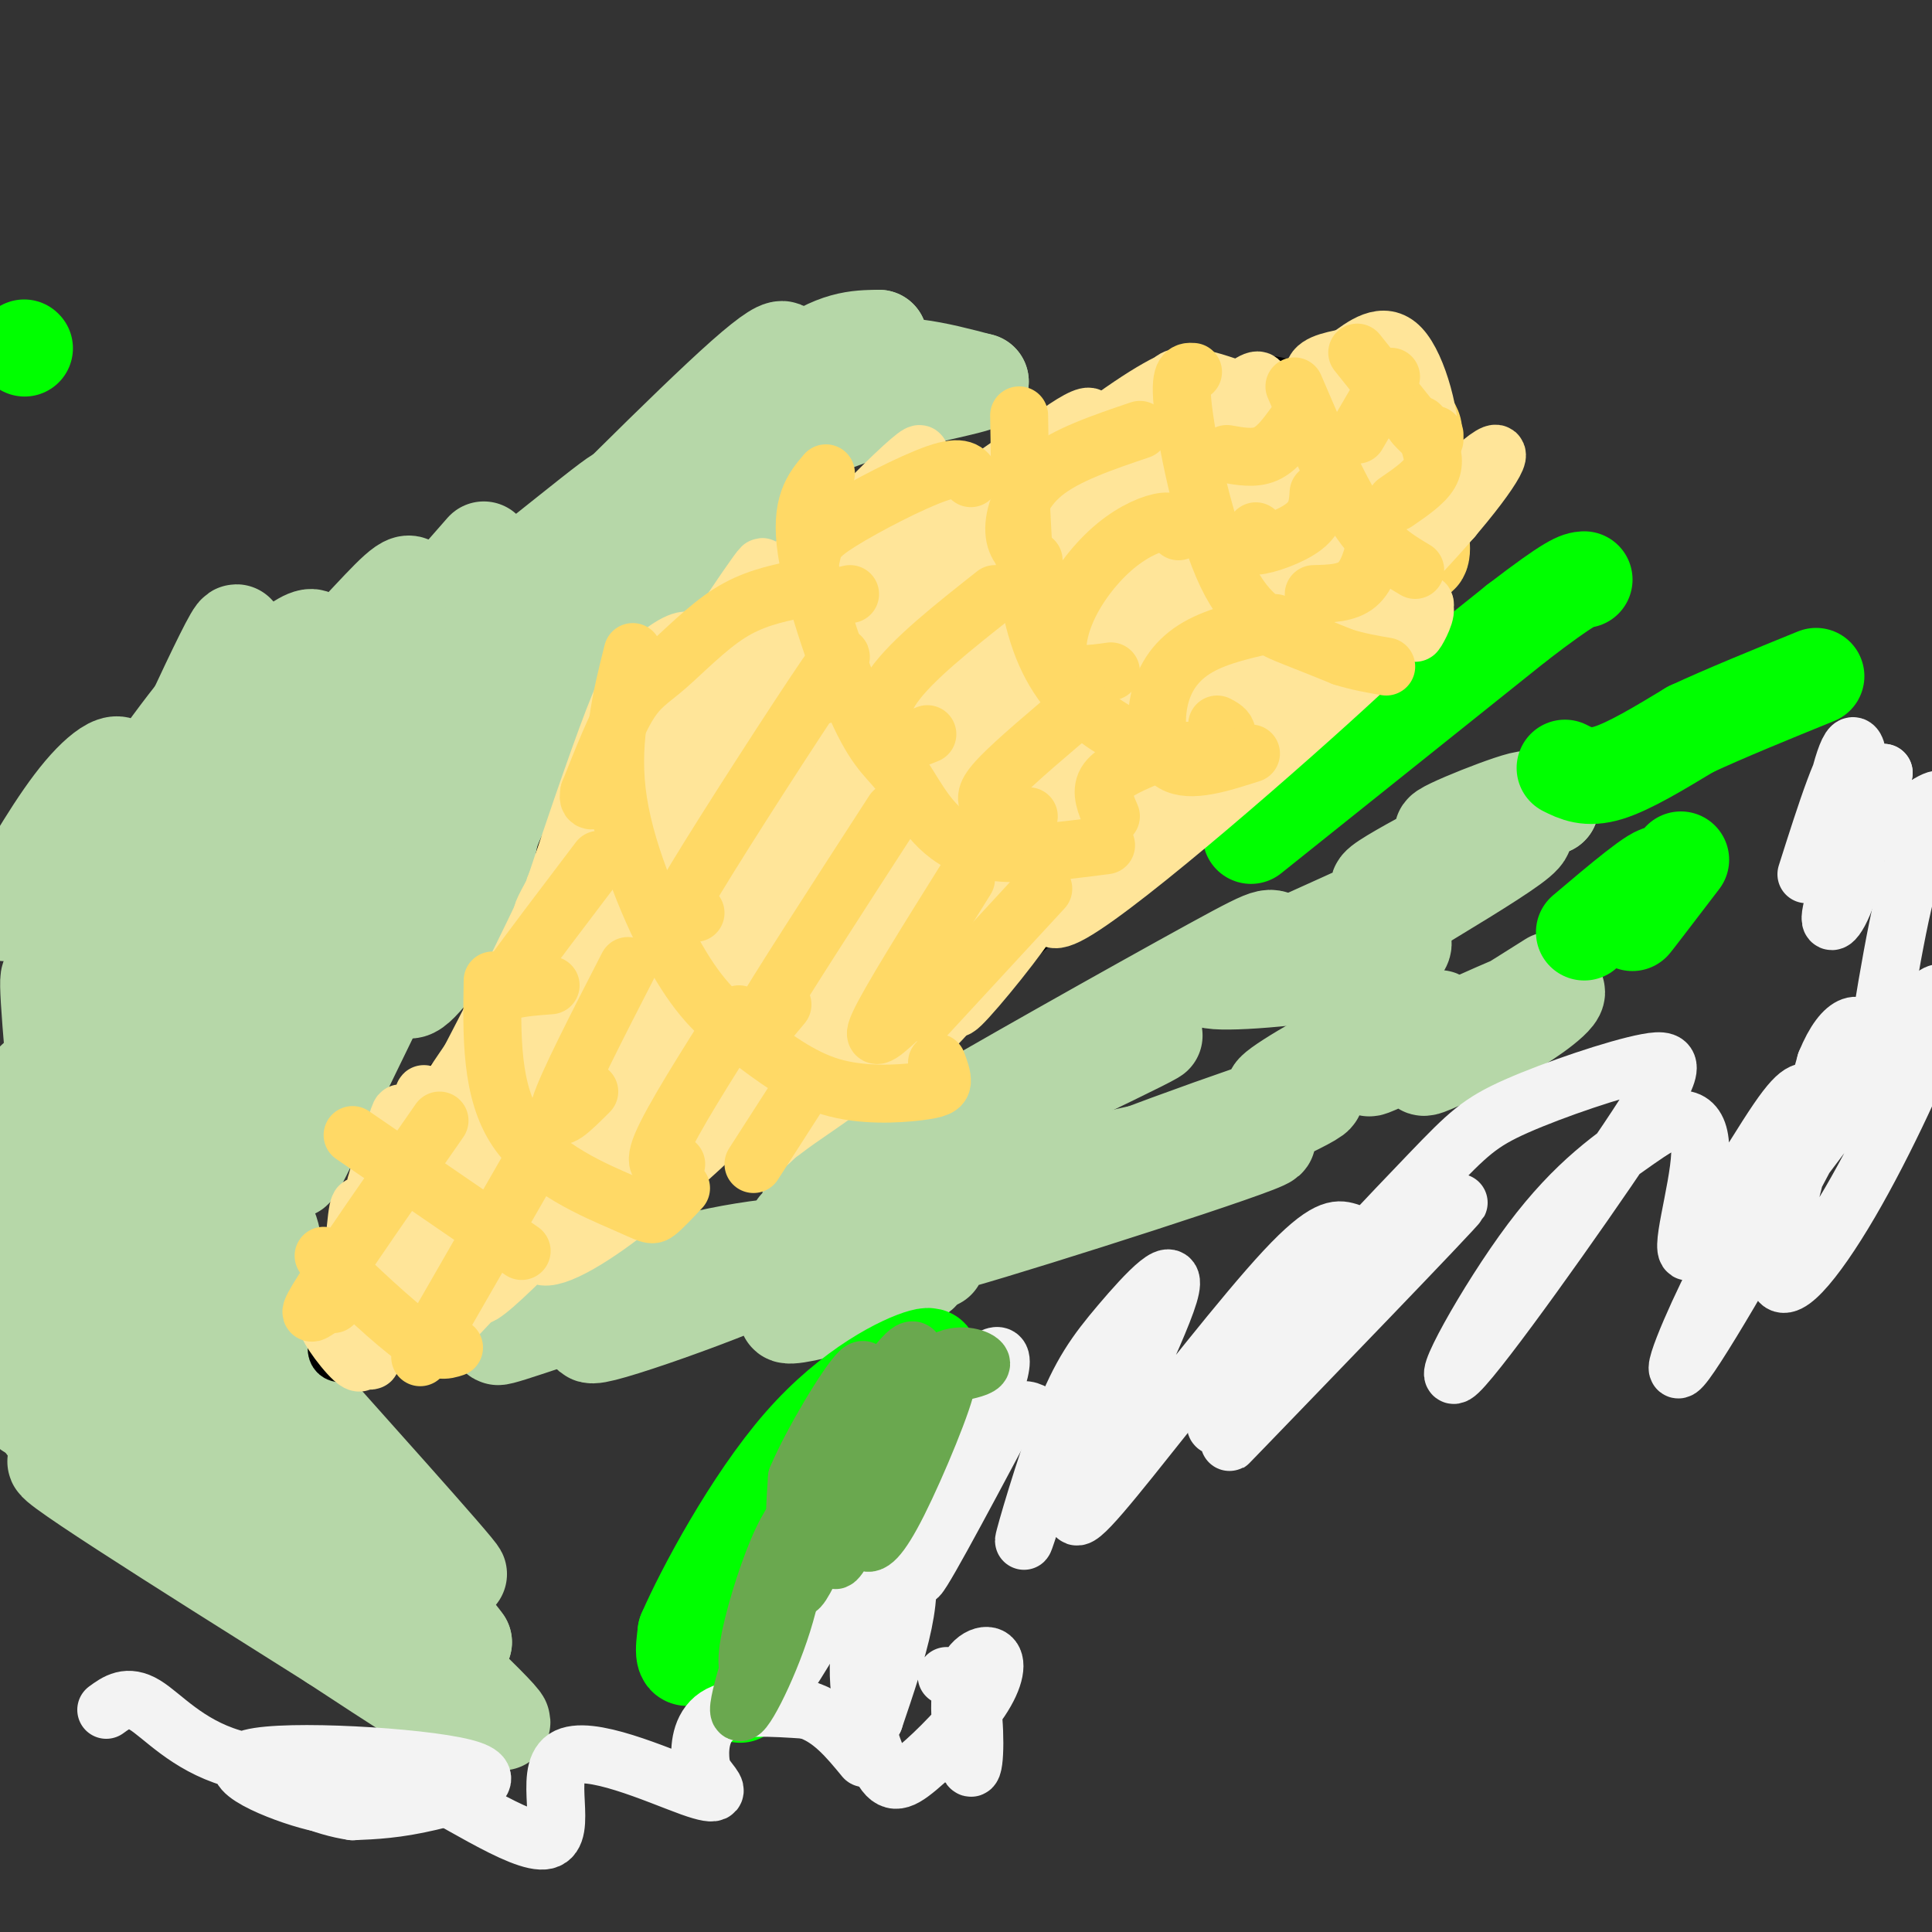 <svg viewBox='0 0 400 400' version='1.1' xmlns='http://www.w3.org/2000/svg' xmlns:xlink='http://www.w3.org/1999/xlink'><rect x="0" y="0" width="400" height="400" fill="#333333" stroke="none"/><g fill='none' stroke='#b6d7a8' stroke-width='20' stroke-linecap='round' stroke-linejoin='round'><path d='M1,189c5.496,-9.539 10.992,-19.078 16,-25c5.008,-5.922 9.528,-8.226 8,-2c-1.528,6.226 -9.104,20.984 -8,21c1.104,0.016 10.887,-14.710 14,-19c3.113,-4.290 -0.443,1.855 -4,8'/><path d='M27,172c-4.158,5.076 -12.552,13.765 -8,6c4.552,-7.765 22.050,-31.986 23,-32c0.950,-0.014 -14.649,24.179 -15,26c-0.351,1.821 14.545,-18.728 25,-30c10.455,-11.272 16.469,-13.265 11,-5c-5.469,8.265 -22.420,26.790 -23,28c-0.580,1.210 15.210,-14.895 31,-31'/><path d='M71,134c8.061,-8.444 12.715,-14.055 14,-13c1.285,1.055 -0.799,8.775 -7,18c-6.201,9.225 -16.521,19.955 -10,12c6.521,-7.955 29.882,-34.596 32,-37c2.118,-2.404 -17.007,19.430 -13,19c4.007,-0.430 31.145,-23.123 39,-29c7.855,-5.877 -3.572,5.061 -15,16'/><path d='M111,120c6.894,-6.839 31.629,-31.938 43,-42c11.371,-10.062 9.378,-5.089 4,2c-5.378,7.089 -14.140,16.293 -13,15c1.140,-1.293 12.183,-13.084 20,-19c7.817,-5.916 12.409,-5.958 17,-6'/><path d='M182,70c-1.619,3.250 -14.167,14.375 -17,16c-2.833,1.625 4.048,-6.250 12,-9c7.952,-2.750 16.976,-0.375 26,2'/><path d='M203,79c-2.431,1.454 -21.509,4.090 -36,11c-14.491,6.910 -24.394,18.095 -30,24c-5.606,5.905 -6.915,6.531 -2,2c4.915,-4.531 16.054,-14.220 18,-13c1.946,1.220 -5.301,13.349 -12,22c-6.699,8.651 -12.849,13.826 -19,19'/><path d='M122,144c3.308,-8.863 21.079,-40.522 17,-35c-4.079,5.522 -30.008,48.224 -38,63c-7.992,14.776 1.954,1.626 7,-8c5.046,-9.626 5.192,-15.729 6,-20c0.808,-4.271 2.278,-6.712 4,-6c1.722,0.712 3.694,4.576 -4,21c-7.694,16.424 -25.056,45.407 -29,46c-3.944,0.593 5.528,-27.203 15,-55'/><path d='M100,150c3.015,-8.880 3.054,-3.581 4,-2c0.946,1.581 2.800,-0.557 -4,14c-6.800,14.557 -22.255,45.808 -31,64c-8.745,18.192 -10.782,23.323 -5,4c5.782,-19.323 19.381,-63.101 25,-80c5.619,-16.899 3.256,-6.918 3,-3c-0.256,3.918 1.594,1.774 2,3c0.406,1.226 -0.634,5.824 -13,34c-12.366,28.176 -36.060,79.932 -36,71c0.060,-8.932 23.874,-78.552 30,-96c6.126,-17.448 -5.437,17.276 -17,52'/><path d='M58,211c-8.001,22.549 -19.502,52.923 -19,40c0.502,-12.923 13.008,-69.143 11,-68c-2.008,1.143 -18.531,59.651 -23,62c-4.469,2.349 3.118,-51.459 4,-52c0.882,-0.541 -4.939,52.185 -6,71c-1.061,18.815 2.637,3.719 1,-16c-1.637,-19.719 -8.611,-44.063 -11,-55c-2.389,-10.937 -0.195,-8.469 2,-6'/><path d='M17,187c2.179,6.840 6.627,26.940 8,45c1.373,18.060 -0.330,34.079 0,43c0.330,8.921 2.694,10.744 1,-4c-1.694,-14.744 -7.446,-46.054 -9,-60c-1.554,-13.946 1.090,-10.528 3,-11c1.910,-0.472 3.085,-4.836 3,14c-0.085,18.836 -1.432,60.870 -4,62c-2.568,1.130 -6.359,-38.646 -8,-58c-1.641,-19.354 -1.134,-18.288 1,-10c2.134,8.288 5.895,23.796 7,37c1.105,13.204 -0.448,24.102 -2,35'/><path d='M17,280c-0.898,-9.709 -2.145,-51.482 -1,-62c1.145,-10.518 4.680,10.220 4,33c-0.680,22.780 -5.574,47.603 -9,41c-3.426,-6.603 -5.384,-44.633 -5,-60c0.384,-15.367 3.111,-8.071 3,11c-0.111,19.071 -3.061,49.916 -3,49c0.061,-0.916 3.132,-33.593 5,-46c1.868,-12.407 2.534,-4.545 4,1c1.466,5.545 3.733,8.772 6,12'/><path d='M21,259c3.807,12.683 10.325,38.391 9,42c-1.325,3.609 -10.492,-14.882 -17,-25c-6.508,-10.118 -10.355,-11.864 -2,-4c8.355,7.864 28.913,25.336 36,33c7.087,7.664 0.704,5.518 -7,0c-7.704,-5.518 -16.728,-14.409 -20,-15c-3.272,-0.591 -0.792,7.117 7,12c7.792,4.883 20.896,6.942 34,9'/><path d='M61,311c8.281,2.811 11.985,5.338 7,6c-4.985,0.662 -18.657,-0.541 -31,-6c-12.343,-5.459 -23.357,-15.173 -27,-17c-3.643,-1.827 0.085,4.232 20,17c19.915,12.768 56.015,32.245 49,28c-7.015,-4.245 -57.147,-32.213 -66,-36c-8.853,-3.787 23.574,16.606 56,37'/><path d='M69,340c14.563,9.561 22.970,14.963 19,12c-3.970,-2.963 -20.318,-14.292 -35,-27c-14.682,-12.708 -27.697,-26.795 -24,-27c3.697,-0.205 24.106,13.473 43,29c18.894,15.527 36.273,32.904 31,29c-5.273,-3.904 -33.197,-29.088 -47,-43c-13.803,-13.912 -13.485,-16.553 -8,-14c5.485,2.553 16.139,10.301 25,18c8.861,7.699 15.931,15.350 23,23'/><path d='M96,340c-2.074,-3.092 -18.760,-22.324 -28,-35c-9.240,-12.676 -11.034,-18.798 -14,-24c-2.966,-5.202 -7.104,-9.483 4,3c11.104,12.483 37.451,41.732 37,42c-0.451,0.268 -27.698,-28.444 -33,-34c-5.302,-5.556 11.342,12.042 11,15c-0.342,2.958 -17.669,-8.726 -27,-16c-9.331,-7.274 -10.665,-10.137 -12,-13'/><path d='M34,278c-1.142,-4.877 2.004,-10.571 5,-16c2.996,-5.429 5.842,-10.593 9,-12c3.158,-1.407 6.627,0.942 8,5c1.373,4.058 0.649,9.826 -1,13c-1.649,3.174 -4.223,3.756 -6,4c-1.777,0.244 -2.757,0.151 -4,-2c-1.243,-2.151 -2.749,-6.362 -3,-14c-0.251,-7.638 0.752,-18.705 2,-26c1.248,-7.295 2.742,-10.818 4,-13c1.258,-2.182 2.281,-3.024 4,-2c1.719,1.024 4.134,3.913 2,13c-2.134,9.087 -8.815,24.372 -12,31c-3.185,6.628 -2.873,4.599 -1,-6c1.873,-10.599 5.306,-29.769 9,-41c3.694,-11.231 7.648,-14.524 10,-15c2.352,-0.476 3.100,1.864 3,5c-0.100,3.136 -1.050,7.068 -2,11'/><path d='M61,213c-2.767,9.318 -8.683,27.115 -12,35c-3.317,7.885 -4.034,5.860 -2,-7c2.034,-12.860 6.821,-36.553 13,-51c6.179,-14.447 13.751,-19.647 13,-13c-0.751,6.647 -9.826,25.142 -17,38c-7.174,12.858 -12.447,20.080 -16,27c-3.553,6.920 -5.386,13.536 -6,3c-0.614,-10.536 -0.010,-38.226 6,-64c6.010,-25.774 17.426,-49.631 11,-41c-6.426,8.631 -30.693,49.752 -38,62c-7.307,12.248 2.347,-4.376 12,-21'/><path d='M25,181c8.371,-17.587 23.299,-51.055 24,-50c0.701,1.055 -12.825,36.633 -18,54c-5.175,17.367 -2.001,16.522 0,18c2.001,1.478 2.828,5.279 12,-5c9.172,-10.279 26.689,-34.638 34,-44c7.311,-9.362 4.417,-3.728 3,2c-1.417,5.728 -1.359,11.551 -9,28c-7.641,16.449 -22.983,43.526 -27,42c-4.017,-1.526 3.291,-31.655 9,-50c5.709,-18.345 9.819,-24.907 13,-30c3.181,-5.093 5.433,-8.717 8,-12c2.567,-3.283 5.448,-6.224 4,0c-1.448,6.224 -7.224,21.612 -13,37'/><path d='M65,171c-8.755,18.397 -24.144,45.888 -29,52c-4.856,6.112 0.819,-9.155 14,-33c13.181,-23.845 33.866,-56.269 38,-61c4.134,-4.731 -8.284,18.231 -18,34c-9.716,15.769 -16.731,24.344 -20,27c-3.269,2.656 -2.793,-0.607 -2,-3c0.793,-2.393 1.901,-3.917 7,-12c5.099,-8.083 14.189,-22.725 24,-34c9.811,-11.275 20.344,-19.184 25,-21c4.656,-1.816 3.433,2.462 -8,19c-11.433,16.538 -33.078,45.337 -35,46c-1.922,0.663 15.879,-26.811 26,-41c10.121,-14.189 12.560,-15.095 15,-16'/><path d='M102,128c3.500,-3.833 4.750,-5.417 6,-7'/><path d='M165,254c21.735,-12.574 43.470,-25.148 51,-30c7.530,-4.852 0.853,-1.981 -15,6c-15.853,7.981 -40.884,21.072 -31,17c9.884,-4.072 54.681,-25.306 66,-31c11.319,-5.694 -10.841,4.153 -33,14'/><path d='M203,230c-11.315,5.064 -23.101,10.724 -12,4c11.101,-6.724 45.089,-25.832 60,-34c14.911,-8.168 10.744,-5.396 15,-5c4.256,0.396 16.935,-1.585 22,-1c5.065,0.585 2.518,3.734 -7,6c-9.518,2.266 -26.005,3.647 -30,3c-3.995,-0.647 4.503,-3.324 13,-6'/><path d='M264,197c10.444,-4.692 30.056,-13.423 32,-15c1.944,-1.577 -13.778,4.000 -10,1c3.778,-3.000 27.056,-14.577 30,-17c2.944,-2.423 -14.444,4.308 -17,6c-2.556,1.692 9.722,-1.654 22,-5'/><path d='M321,167c-1.911,0.646 -17.687,4.761 -21,6c-3.313,1.239 5.839,-0.397 11,-1c5.161,-0.603 6.332,-0.172 2,3c-4.332,3.172 -14.166,9.086 -24,15'/><path d='M194,261c0.042,-1.425 0.084,-2.850 4,-6c3.916,-3.150 11.707,-8.026 23,-12c11.293,-3.974 26.089,-7.044 15,-2c-11.089,5.044 -48.062,18.204 -42,17c6.062,-1.204 55.161,-16.773 66,-21c10.839,-4.227 -16.580,2.886 -44,10'/><path d='M216,247c6.493,-3.556 44.726,-17.445 54,-20c9.274,-2.555 -10.411,6.224 -23,12c-12.589,5.776 -18.083,8.551 -6,2c12.083,-6.551 41.744,-22.426 46,-25c4.256,-2.574 -16.893,8.153 -22,10c-5.107,1.847 5.826,-5.187 14,-9c8.174,-3.813 13.587,-4.407 19,-5'/><path d='M298,212c-2.281,2.233 -17.485,10.316 -14,9c3.485,-1.316 25.657,-12.031 34,-15c8.343,-2.969 2.855,1.809 -2,5c-4.855,3.191 -9.077,4.794 -14,7c-4.923,2.206 -10.546,5.014 -5,1c5.546,-4.014 22.260,-14.849 24,-16c1.740,-1.151 -11.493,7.382 -18,11c-6.507,3.618 -6.288,2.319 -6,1c0.288,-1.319 0.644,-2.660 1,-4'/><path d='M298,211c0.000,-0.500 -0.500,0.250 -1,1'/><path d='M178,256c-11.526,4.308 -23.053,8.616 -15,7c8.053,-1.616 35.684,-9.155 34,-7c-1.684,2.155 -32.684,14.003 -34,16c-1.316,1.997 27.053,-5.858 28,-9c0.947,-3.142 -25.526,-1.571 -52,0'/><path d='M139,263c1.012,-2.060 29.542,-7.208 28,-4c-1.542,3.208 -33.155,14.774 -42,17c-8.845,2.226 5.077,-4.887 19,-12'/><path d='M144,264c-5.933,1.022 -30.267,9.578 -38,12c-7.733,2.422 1.133,-1.289 10,-5'/></g>
<g fill='none' stroke='#00ff00' stroke-width='20' stroke-linecap='round' stroke-linejoin='round'><path d='M168,309c2.282,-5.846 4.563,-11.692 7,-14c2.437,-2.308 5.029,-1.077 -1,8c-6.029,9.077 -20.678,26.000 -19,21c1.678,-5.000 19.682,-31.923 21,-30c1.318,1.923 -14.052,32.692 -18,40c-3.948,7.308 3.526,-8.846 11,-25'/><path d='M169,309c-0.712,2.859 -7.991,22.507 -12,33c-4.009,10.493 -4.749,11.830 -3,3c1.749,-8.830 5.988,-27.827 5,-27c-0.988,0.827 -7.203,21.480 -8,25c-0.797,3.520 3.824,-10.091 3,-12c-0.824,-1.909 -7.093,7.883 -10,11c-2.907,3.117 -2.454,-0.442 -2,-4'/><path d='M142,338c3.595,-8.310 13.583,-27.083 24,-39c10.417,-11.917 21.262,-16.976 25,-18c3.738,-1.024 0.369,1.988 -3,5'/><path d='M188,286c0.467,-0.333 3.133,-3.667 4,-4c0.867,-0.333 -0.067,2.333 -1,5'/><path d='M324,159c2.333,1.167 4.667,2.333 9,1c4.333,-1.333 10.667,-5.167 17,-9'/><path d='M350,151c7.167,-3.333 16.583,-7.167 26,-11'/><path d='M328,193c7.644,-6.467 15.289,-12.933 16,-12c0.711,0.933 -5.511,9.267 -6,10c-0.489,0.733 4.756,-6.133 10,-13'/><path d='M259,173c0.000,0.000 55.000,-44.000 55,-44'/><path d='M314,129c11.500,-8.833 12.750,-8.917 14,-9'/><path d='M5,72c0.000,0.000 0.100,0.100 0.1,0.1'/></g>
<g fill='none' stroke='#ffd966' stroke-width='20' stroke-linecap='round' stroke-linejoin='round'><path d='M286,86c2.423,0.746 4.846,1.491 6,3c1.154,1.509 1.038,3.780 -1,3c-2.038,-0.780 -6.000,-4.611 -6,-6c0.000,-1.389 3.962,-0.335 6,1c2.038,1.335 2.154,2.953 1,3c-1.154,0.047 -3.577,-1.476 -6,-3'/><path d='M289,106c1.569,3.604 3.139,7.209 3,7c-0.139,-0.209 -1.986,-4.231 -2,-6c-0.014,-1.769 1.804,-1.284 3,1c1.196,2.284 1.770,6.367 1,7c-0.770,0.633 -2.885,-2.183 -5,-5'/><path d='M277,120c2.221,-2.192 4.442,-4.384 5,-3c0.558,1.384 -0.549,6.344 -3,6c-2.451,-0.344 -6.248,-5.993 -6,-9c0.248,-3.007 4.541,-3.373 7,-3c2.459,0.373 3.085,1.485 3,3c-0.085,1.515 -0.881,3.433 -2,4c-1.119,0.567 -2.559,-0.216 -4,-1'/></g>
<g fill='none' stroke='#000000' stroke-width='12' stroke-linecap='round' stroke-linejoin='round'><path d='M258,80c2.804,-0.440 5.607,-0.881 9,1c3.393,1.881 7.375,6.083 8,9c0.625,2.917 -2.107,4.548 -5,4c-2.893,-0.548 -5.946,-3.274 -9,-6'/><path d='M271,115c1.014,-1.973 2.029,-3.946 3,-5c0.971,-1.054 1.900,-1.190 5,1c3.100,2.190 8.373,6.705 7,10c-1.373,3.295 -9.392,5.370 -14,5c-4.608,-0.370 -5.804,-3.185 -7,-6'/><path d='M223,98c5.919,1.523 11.837,3.045 15,5c3.163,1.955 3.570,4.342 4,6c0.430,1.658 0.883,2.588 -2,4c-2.883,1.412 -9.103,3.306 -13,3c-3.897,-0.306 -5.472,-2.813 -7,-4c-1.528,-1.187 -3.008,-1.053 -3,-4c0.008,-2.947 1.504,-8.973 3,-15'/><path d='M244,146c-2.991,0.233 -5.982,0.466 -8,0c-2.018,-0.466 -3.063,-1.631 -4,-4c-0.937,-2.369 -1.765,-5.944 -1,-9c0.765,-3.056 3.125,-5.595 7,-5c3.875,0.595 9.265,4.324 11,8c1.735,3.676 -0.187,7.297 -3,10c-2.813,2.703 -6.518,4.486 -10,4c-3.482,-0.486 -6.741,-3.243 -10,-6'/><path d='M247,101c-1.747,-0.881 -3.493,-1.761 -4,-5c-0.507,-3.239 0.227,-8.836 3,-9c2.773,-0.164 7.586,5.106 11,9c3.414,3.894 5.430,6.413 3,9c-2.430,2.587 -9.304,5.242 -14,6c-4.696,0.758 -7.213,-0.382 -10,-3c-2.787,-2.618 -5.845,-6.713 -7,-10c-1.155,-3.287 -0.406,-5.767 2,-7c2.406,-1.233 6.471,-1.218 12,1c5.529,2.218 12.523,6.638 15,11c2.477,4.362 0.437,8.664 -3,13c-3.437,4.336 -8.272,8.706 -13,7c-4.728,-1.706 -9.351,-9.487 -11,-14c-1.649,-4.513 -0.325,-5.756 1,-7'/><path d='M232,102c0.947,-1.895 2.815,-3.132 6,-4c3.185,-0.868 7.686,-1.366 13,1c5.314,2.366 11.442,7.597 14,12c2.558,4.403 1.546,7.977 -1,12c-2.546,4.023 -6.627,8.493 -10,11c-3.373,2.507 -6.039,3.051 -10,-4c-3.961,-7.051 -9.216,-21.695 -10,-29c-0.784,-7.305 2.902,-7.269 6,-8c3.098,-0.731 5.606,-2.229 12,-2c6.394,0.229 16.674,2.186 21,7c4.326,4.814 2.700,12.486 0,19c-2.700,6.514 -6.472,11.870 -11,12c-4.528,0.130 -9.812,-4.965 -12,-12c-2.188,-7.035 -1.281,-16.009 0,-21c1.281,-4.991 2.938,-5.997 6,-5c3.062,0.997 7.531,3.999 12,7'/><path d='M268,98c2.977,2.906 4.420,6.670 5,12c0.580,5.330 0.295,12.226 0,16c-0.295,3.774 -0.602,4.425 -2,5c-1.398,0.575 -3.888,1.073 -6,1c-2.112,-0.073 -3.847,-0.716 -5,-7c-1.153,-6.284 -1.725,-18.211 -2,-24c-0.275,-5.789 -0.255,-5.442 4,-4c4.255,1.442 12.743,3.980 17,8c4.257,4.020 4.283,9.523 2,15c-2.283,5.477 -6.875,10.929 -11,13c-4.125,2.071 -7.782,0.760 -10,-4c-2.218,-4.760 -2.998,-12.969 -1,-18c1.998,-5.031 6.773,-6.884 10,-8c3.227,-1.116 4.906,-1.495 9,0c4.094,1.495 10.602,4.864 11,10c0.398,5.136 -5.315,12.039 -10,16c-4.685,3.961 -8.343,4.981 -12,6'/><path d='M267,135c-2.500,0.833 -2.750,-0.083 -3,-1'/><path d='M155,160c-1.541,0.534 -3.082,1.069 -2,-2c1.082,-3.069 4.786,-9.741 10,-14c5.214,-4.259 11.939,-6.105 15,-6c3.061,0.105 2.458,2.162 1,5c-1.458,2.838 -3.771,6.456 -7,11c-3.229,4.544 -7.375,10.012 -19,21c-11.625,10.988 -30.730,27.496 -37,31c-6.270,3.504 0.294,-5.997 4,-13c3.706,-7.003 4.556,-11.508 15,-23c10.444,-11.492 30.484,-29.970 37,-34c6.516,-4.030 -0.492,6.388 -2,9c-1.508,2.612 2.483,-2.582 -12,17c-14.483,19.582 -47.442,63.941 -54,70c-6.558,6.059 13.283,-26.180 24,-43c10.717,-16.820 12.308,-18.221 15,-20c2.692,-1.779 6.483,-3.937 8,-4c1.517,-0.063 0.758,1.968 0,4'/><path d='M151,169c-13.038,14.939 -45.633,50.287 -58,63c-12.367,12.713 -4.505,2.791 10,-14c14.505,-16.791 35.654,-40.452 29,-28c-6.654,12.452 -41.112,61.016 -47,66c-5.888,4.984 16.795,-33.612 27,-51c10.205,-17.388 7.931,-13.568 6,-8c-1.931,5.568 -3.520,12.884 -11,27c-7.480,14.116 -20.851,35.033 -24,39c-3.149,3.967 3.926,-9.017 11,-22'/><path d='M94,241c6.762,-12.048 18.168,-31.168 21,-35c2.832,-3.832 -2.908,7.623 -13,22c-10.092,14.377 -24.534,31.676 -28,32c-3.466,0.324 4.044,-16.326 12,-27c7.956,-10.674 16.356,-15.373 22,-19c5.644,-3.627 8.530,-6.182 0,6c-8.530,12.182 -28.476,39.101 -33,45c-4.524,5.899 6.375,-9.223 18,-21c11.625,-11.777 23.976,-20.209 29,-22c5.024,-1.791 2.721,3.060 -2,10c-4.721,6.940 -11.861,15.970 -19,25'/><path d='M101,257c-5.967,7.146 -11.385,12.512 -14,13c-2.615,0.488 -2.428,-3.903 4,-13c6.428,-9.097 19.097,-22.902 25,-28c5.903,-5.098 5.041,-1.490 -6,11c-11.041,12.490 -32.261,33.861 -33,33c-0.739,-0.861 19.003,-23.953 27,-32c7.997,-8.047 4.248,-1.048 0,6c-4.248,7.048 -8.994,14.147 -16,21c-7.006,6.853 -16.271,13.460 -18,12c-1.729,-1.460 4.077,-10.989 15,-21c10.923,-10.011 26.961,-20.506 43,-31'/><path d='M128,228c13.074,-8.322 24.258,-13.627 17,-6c-7.258,7.627 -32.957,28.186 -35,29c-2.043,0.814 19.569,-18.118 34,-29c14.431,-10.882 21.682,-13.714 12,-4c-9.682,9.714 -36.296,31.975 -46,39c-9.704,7.025 -2.497,-1.186 12,-13c14.497,-11.814 36.285,-27.233 41,-30c4.715,-2.767 -7.642,7.116 -20,17'/><path d='M143,231c-9.199,8.006 -22.195,19.521 -17,14c5.195,-5.521 28.583,-28.077 40,-39c11.417,-10.923 10.865,-10.211 14,-11c3.135,-0.789 9.959,-3.079 14,-4c4.041,-0.921 5.301,-0.475 -8,9c-13.301,9.475 -41.164,27.978 -53,35c-11.836,7.022 -7.647,2.564 9,-10c16.647,-12.564 45.751,-33.234 59,-42c13.249,-8.766 10.644,-5.629 -5,8c-15.644,13.629 -44.327,37.751 -53,44c-8.673,6.249 2.663,-5.376 14,-17'/><path d='M157,218c13.038,-12.309 38.632,-34.582 50,-43c11.368,-8.418 8.510,-2.980 -11,14c-19.510,16.980 -55.672,45.504 -66,52c-10.328,6.496 5.177,-9.035 15,-18c9.823,-8.965 13.964,-11.365 27,-20c13.036,-8.635 34.968,-23.505 43,-27c8.032,-3.495 2.163,4.387 -15,18c-17.163,13.613 -45.621,32.958 -56,39c-10.379,6.042 -2.679,-1.220 5,-8c7.679,-6.780 15.337,-13.080 27,-21c11.663,-7.920 27.332,-17.460 43,-27'/><path d='M219,177c-11.871,8.590 -63.047,43.564 -70,48c-6.953,4.436 30.319,-21.666 50,-34c19.681,-12.334 21.771,-10.901 21,-8c-0.771,2.901 -4.403,7.270 -15,15c-10.597,7.730 -28.160,18.819 -39,26c-10.840,7.181 -14.957,10.452 -11,6c3.957,-4.452 15.989,-16.626 27,-26c11.011,-9.374 21.003,-15.947 31,-21c9.997,-5.053 19.999,-8.587 20,-7c0.001,1.587 -10.000,8.293 -20,15'/><path d='M213,191c-16.248,10.510 -46.869,29.285 -49,29c-2.131,-0.285 24.228,-19.632 47,-33c22.772,-13.368 41.958,-20.759 29,-12c-12.958,8.759 -58.061,33.667 -72,39c-13.939,5.333 3.286,-8.910 20,-21c16.714,-12.090 32.918,-22.026 32,-23c-0.918,-0.974 -18.959,7.013 -37,15'/><path d='M183,185c0.102,-4.502 18.856,-23.258 34,-35c15.144,-11.742 26.679,-16.471 25,-14c-1.679,2.471 -16.572,12.143 -38,25c-21.428,12.857 -49.392,28.900 -47,22c2.392,-6.900 35.139,-36.741 49,-49c13.861,-12.259 8.836,-6.934 8,-5c-0.836,1.934 2.518,0.477 3,2c0.482,1.523 -1.909,6.025 -20,24c-18.091,17.975 -51.883,49.421 -60,55c-8.117,5.579 9.442,-14.711 27,-35'/><path d='M164,175c10.161,-12.318 22.064,-25.612 26,-28c3.936,-2.388 -0.095,6.132 -18,26c-17.905,19.868 -49.685,51.084 -55,53c-5.315,1.916 15.834,-25.469 30,-41c14.166,-15.531 21.349,-19.210 25,-21c3.651,-1.790 3.769,-1.693 3,0c-0.769,1.693 -2.426,4.982 -1,5c1.426,0.018 5.935,-3.236 -6,9c-11.935,12.236 -40.312,39.960 -40,40c0.312,0.040 29.315,-27.605 47,-41c17.685,-13.395 24.053,-12.542 25,-10c0.947,2.542 -3.526,6.771 -8,11'/><path d='M192,178c-14.813,12.311 -47.846,37.587 -54,39c-6.154,1.413 14.573,-21.039 30,-34c15.427,-12.961 25.556,-16.432 32,-19c6.444,-2.568 9.205,-4.232 -6,9c-15.205,13.232 -48.374,41.361 -44,35c4.374,-6.361 46.293,-47.213 42,-50c-4.293,-2.787 -54.798,32.489 -74,44c-19.202,11.511 -7.101,-0.745 5,-13'/><path d='M123,189c7.657,-11.676 24.299,-34.367 35,-47c10.701,-12.633 15.462,-15.208 18,-16c2.538,-0.792 2.852,0.200 -1,5c-3.852,4.800 -11.870,13.407 -22,23c-10.130,9.593 -22.371,20.170 -15,10c7.371,-10.170 34.354,-41.087 45,-52c10.646,-10.913 4.957,-1.822 -8,11c-12.957,12.822 -33.181,29.375 -34,28c-0.819,-1.375 17.766,-20.679 29,-31c11.234,-10.321 15.117,-11.661 19,-13'/><path d='M189,107c-6.913,4.910 -33.695,23.686 -45,31c-11.305,7.314 -7.131,3.168 5,-7c12.131,-10.168 32.220,-26.357 27,-20c-5.220,6.357 -35.750,35.261 -32,33c3.750,-2.261 41.779,-35.686 49,-41c7.221,-5.314 -16.365,17.482 -25,26c-8.635,8.518 -2.317,2.759 4,-3'/><path d='M172,126c6.877,-5.725 22.070,-18.536 35,-28c12.930,-9.464 23.597,-15.580 8,-2c-15.597,13.580 -57.459,46.857 -54,44c3.459,-2.857 52.239,-41.846 58,-43c5.761,-1.154 -31.497,35.527 -37,42c-5.503,6.473 20.748,-17.264 47,-41'/><path d='M229,98c3.768,-1.891 -10.313,13.881 -24,27c-13.687,13.119 -26.980,23.585 -24,20c2.980,-3.585 22.232,-21.220 35,-32c12.768,-10.780 19.051,-14.706 20,-13c0.949,1.706 -3.435,9.043 -12,19c-8.565,9.957 -21.312,22.535 -28,30c-6.688,7.465 -7.317,9.818 3,1c10.317,-8.818 31.579,-28.808 41,-37c9.421,-8.192 6.999,-4.588 8,-4c1.001,0.588 5.423,-1.842 2,3c-3.423,4.842 -14.692,16.955 -25,26c-10.308,9.045 -19.654,15.023 -29,21'/><path d='M196,159c5.289,-6.323 33.012,-32.631 44,-43c10.988,-10.369 5.240,-4.801 5,-3c-0.240,1.801 5.028,-0.166 -1,9c-6.028,9.166 -23.352,29.466 -27,36c-3.648,6.534 6.382,-0.699 16,-11c9.618,-10.301 18.826,-23.669 25,-30c6.174,-6.331 9.315,-5.625 10,-2c0.685,3.625 -1.085,10.168 -10,19c-8.915,8.832 -24.976,19.952 -27,20c-2.024,0.048 9.988,-10.976 22,-22'/><path d='M253,132c11.192,-9.648 28.172,-22.769 20,-14c-8.172,8.769 -41.496,39.427 -39,39c2.496,-0.427 40.813,-31.939 43,-34c2.187,-2.061 -31.757,25.330 -33,29c-1.243,3.670 30.216,-16.380 42,-23c11.784,-6.620 3.892,0.190 -4,7'/><path d='M282,136c-12.864,8.636 -43.026,26.727 -38,22c5.026,-4.727 45.238,-32.273 42,-29c-3.238,3.273 -49.925,37.364 -67,50c-17.075,12.636 -4.537,3.818 8,-5'/><path d='M227,174c12.245,-10.265 38.857,-33.428 31,-27c-7.857,6.428 -50.183,42.446 -51,40c-0.817,-2.446 39.874,-43.357 37,-43c-2.874,0.357 -49.312,41.981 -55,46c-5.688,4.019 29.375,-29.566 42,-41c12.625,-11.434 2.813,-0.717 -7,10'/><path d='M224,159c-14.872,13.142 -48.553,40.998 -48,36c0.553,-4.998 35.339,-42.852 33,-42c-2.339,0.852 -41.804,40.408 -52,49c-10.196,8.592 8.875,-13.779 21,-27c12.125,-13.221 17.303,-17.290 7,-6c-10.303,11.290 -36.087,37.940 -46,47c-9.913,9.060 -3.957,0.530 2,-8'/><path d='M141,208c4.689,-14.471 15.411,-46.648 10,-50c-5.411,-3.352 -26.955,22.121 -29,19c-2.045,-3.121 15.411,-34.837 15,-35c-0.411,-0.163 -18.688,31.225 -20,35c-1.312,3.775 14.339,-20.064 20,-27c5.661,-6.936 1.330,3.032 -3,13'/><path d='M134,163c-4.693,11.117 -14.927,32.409 -12,30c2.927,-2.409 19.015,-28.518 25,-35c5.985,-6.482 1.869,6.665 -6,23c-7.869,16.335 -19.489,35.858 -22,39c-2.511,3.142 4.087,-10.097 9,-17c4.913,-6.903 8.142,-7.469 10,-7c1.858,0.469 2.346,1.972 -1,8c-3.346,6.028 -10.528,16.579 -16,23c-5.472,6.421 -9.236,8.710 -13,11'/><path d='M108,238c-0.156,-2.156 5.956,-13.044 10,-18c4.044,-4.956 6.022,-3.978 8,-3'/></g>
<g fill='none' stroke='#ffe599' stroke-width='12' stroke-linecap='round' stroke-linejoin='round'><path d='M252,101c0.000,0.000 0.100,0.100 0.1,0.1'/><path d='M260,120c0.000,0.000 0.100,0.100 0.1,0.1'/><path d='M231,144c0.000,0.000 3.000,-2.000 3,-2'/><path d='M223,115c0.000,0.000 2.000,1.000 2,1'/><path d='M248,138c0.000,0.000 1.000,-1.000 1,-1'/><path d='M282,123c2.246,0.225 4.492,0.450 5,2c0.508,1.550 -0.721,4.424 -2,4c-1.279,-0.424 -2.608,-4.147 -2,-6c0.608,-1.853 3.153,-1.837 4,0c0.847,1.837 -0.003,5.495 -2,6c-1.997,0.505 -5.142,-2.141 -6,-4c-0.858,-1.859 0.571,-2.929 2,-4'/><path d='M271,105c1.519,-1.671 3.039,-3.343 4,-4c0.961,-0.657 1.364,-0.301 3,2c1.636,2.301 4.503,6.545 5,10c0.497,3.455 -1.378,6.121 -4,6c-2.622,-0.121 -5.990,-3.027 -8,-6c-2.010,-2.973 -2.660,-6.012 -2,-8c0.660,-1.988 2.630,-2.925 5,-3c2.370,-0.075 5.141,0.712 7,4c1.859,3.288 2.805,9.077 2,12c-0.805,2.923 -3.360,2.979 -6,3c-2.640,0.021 -5.365,0.006 -8,-4c-2.635,-4.006 -5.182,-12.002 -5,-16c0.182,-3.998 3.091,-3.999 6,-4'/><path d='M270,97c2.931,1.317 7.258,6.608 9,10c1.742,3.392 0.900,4.884 -2,6c-2.900,1.116 -7.858,1.855 -11,-1c-3.142,-2.855 -4.467,-9.306 -5,-14c-0.533,-4.694 -0.275,-7.631 3,-6c3.275,1.631 9.566,7.832 11,12c1.434,4.168 -1.990,6.305 -6,7c-4.010,0.695 -8.607,-0.052 -11,-4c-2.393,-3.948 -2.583,-11.097 -1,-15c1.583,-3.903 4.940,-4.562 9,-3c4.060,1.562 8.824,5.344 11,9c2.176,3.656 1.765,7.188 0,10c-1.765,2.812 -4.882,4.906 -8,7'/><path d='M269,115c-4.939,1.133 -13.285,0.465 -18,-4c-4.715,-4.465 -5.798,-12.728 -6,-17c-0.202,-4.272 0.477,-4.551 2,-6c1.523,-1.449 3.888,-4.066 8,-4c4.112,0.066 9.970,2.815 14,6c4.030,3.185 6.233,6.807 4,11c-2.233,4.193 -8.904,8.958 -14,10c-5.096,1.042 -8.619,-1.640 -11,-6c-2.381,-4.360 -3.619,-10.399 -5,-16c-1.381,-5.601 -2.905,-10.766 2,-11c4.905,-0.234 16.240,4.462 22,8c5.760,3.538 5.946,5.917 5,10c-0.946,4.083 -3.024,9.868 -7,13c-3.976,3.132 -9.850,3.609 -13,1c-3.150,-2.609 -3.575,-8.305 -4,-14'/><path d='M248,96c1.415,-4.307 6.951,-8.076 11,-10c4.049,-1.924 6.611,-2.003 10,0c3.389,2.003 7.605,6.088 8,12c0.395,5.912 -3.029,13.650 -6,18c-2.971,4.350 -5.487,5.312 -9,5c-3.513,-0.312 -8.021,-1.896 -11,-6c-2.979,-4.104 -4.427,-10.727 -5,-16c-0.573,-5.273 -0.271,-9.196 2,-11c2.271,-1.804 6.512,-1.490 11,2c4.488,3.490 9.225,10.156 10,15c0.775,4.844 -2.411,7.865 -5,10c-2.589,2.135 -4.582,3.382 -7,0c-2.418,-3.382 -5.262,-11.395 -6,-17c-0.738,-5.605 0.631,-8.803 2,-12'/><path d='M215,129c0.255,-4.359 0.510,-8.717 5,-14c4.490,-5.283 13.216,-11.490 16,-12c2.784,-0.510 -0.372,4.677 -6,12c-5.628,7.323 -13.726,16.782 -23,26c-9.274,9.218 -19.723,18.195 -23,19c-3.277,0.805 0.617,-6.561 8,-16c7.383,-9.439 18.255,-20.949 33,-33c14.745,-12.051 33.363,-24.643 25,-16c-8.363,8.643 -43.708,38.521 -63,53c-19.292,14.479 -22.530,13.559 -24,12c-1.470,-1.559 -1.173,-3.758 5,-12c6.173,-8.242 18.222,-22.529 31,-35c12.778,-12.471 26.286,-23.127 35,-29c8.714,-5.873 12.632,-6.964 14,-6c1.368,0.964 0.184,3.982 -1,7'/><path d='M247,85c-11.082,10.755 -38.286,34.144 -55,47c-16.714,12.856 -22.939,15.180 -26,15c-3.061,-0.180 -2.957,-2.862 6,-13c8.957,-10.138 26.766,-27.731 39,-38c12.234,-10.269 18.893,-13.213 12,-5c-6.893,8.213 -27.339,27.584 -42,40c-14.661,12.416 -23.537,17.876 -26,17c-2.463,-0.876 1.486,-8.088 13,-19c11.514,-10.912 30.591,-25.523 40,-32c9.409,-6.477 9.149,-4.821 -7,10c-16.149,14.821 -48.185,42.806 -57,49c-8.815,6.194 5.593,-9.403 20,-25'/><path d='M164,131c13.857,-13.588 38.500,-35.058 32,-28c-6.500,7.058 -44.142,42.643 -53,48c-8.858,5.357 11.068,-19.515 27,-37c15.932,-17.485 27.868,-27.584 15,-13c-12.868,14.584 -50.541,53.849 -53,55c-2.459,1.151 30.298,-35.814 40,-45c9.702,-9.186 -3.649,9.407 -17,28'/><path d='M155,139c-11.983,16.278 -33.440,42.972 -27,32c6.440,-10.972 40.777,-59.611 38,-56c-2.777,3.611 -42.667,59.470 -50,68c-7.333,8.530 17.890,-30.270 31,-50c13.110,-19.730 14.107,-20.389 4,-4c-10.107,16.389 -31.316,49.825 -37,58c-5.684,8.175 4.158,-8.913 14,-26'/><path d='M128,161c4.662,-7.334 9.316,-12.670 10,-16c0.684,-3.330 -2.602,-4.654 -12,17c-9.398,21.654 -24.907,66.288 -24,62c0.907,-4.288 18.229,-57.497 25,-75c6.771,-17.503 2.990,0.700 -9,28c-11.990,27.300 -32.190,63.696 -30,60c2.190,-3.696 26.768,-47.485 34,-60c7.232,-12.515 -2.884,6.242 -13,25'/><path d='M109,202c-8.954,14.350 -24.840,37.726 -22,33c2.840,-4.726 24.408,-37.554 25,-33c0.592,4.554 -19.790,46.489 -23,50c-3.210,3.511 10.751,-31.401 11,-33c0.249,-1.599 -13.215,30.115 -18,39c-4.785,8.885 -0.893,-5.057 3,-19'/><path d='M85,239c1.579,-7.829 4.027,-17.901 2,-9c-2.027,8.901 -8.529,36.775 -7,33c1.529,-3.775 11.090,-39.197 11,-36c-0.090,3.197 -9.832,45.015 -12,48c-2.168,2.985 3.238,-32.861 4,-42c0.762,-9.139 -3.119,8.431 -7,26'/><path d='M76,259c-2.281,8.964 -4.483,18.372 -4,15c0.483,-3.372 3.650,-19.526 6,-25c2.350,-5.474 3.881,-0.270 3,6c-0.881,6.270 -4.175,13.605 -2,8c2.175,-5.605 9.820,-24.152 15,-32c5.180,-7.848 7.895,-4.998 10,-3c2.105,1.998 3.602,3.142 2,7c-1.602,3.858 -6.301,10.429 -11,17'/><path d='M95,252c0.021,-1.847 5.573,-14.965 11,-24c5.427,-9.035 10.730,-13.987 13,-14c2.270,-0.013 1.506,4.914 -7,19c-8.506,14.086 -24.756,37.332 -22,31c2.756,-6.332 24.517,-42.241 33,-56c8.483,-13.759 3.687,-5.369 3,-2c-0.687,3.369 2.733,1.718 -4,13c-6.733,11.282 -23.620,35.499 -24,35c-0.380,-0.499 15.749,-25.714 27,-40c11.251,-14.286 17.626,-17.643 24,-21'/><path d='M149,193c6.467,-2.492 10.635,1.778 2,16c-8.635,14.222 -30.073,38.395 -37,42c-6.927,3.605 0.656,-13.358 13,-29c12.344,-15.642 29.450,-29.961 39,-37c9.550,-7.039 11.544,-6.796 10,-2c-1.544,4.796 -6.627,14.147 -20,30c-13.373,15.853 -35.038,38.208 -40,41c-4.962,2.792 6.777,-13.980 14,-23c7.223,-9.020 9.930,-10.290 13,-13c3.070,-2.710 6.503,-6.860 12,-11c5.497,-4.140 13.057,-8.268 14,-5c0.943,3.268 -4.731,13.934 -12,23c-7.269,9.066 -16.135,16.533 -25,24'/><path d='M132,249c-8.488,6.919 -17.208,12.217 -20,11c-2.792,-1.217 0.345,-8.947 8,-19c7.655,-10.053 19.829,-22.427 24,-25c4.171,-2.573 0.338,4.655 -12,19c-12.338,14.345 -33.182,35.808 -33,33c0.182,-2.808 21.388,-29.888 27,-36c5.612,-6.112 -4.372,8.743 -16,23c-11.628,14.257 -24.900,27.915 -23,23c1.900,-4.915 18.971,-28.404 23,-35c4.029,-6.596 -4.986,3.702 -14,14'/><path d='M96,257c-7.364,7.925 -18.773,20.736 -17,16c1.773,-4.736 16.727,-27.020 18,-28c1.273,-0.980 -11.134,19.342 -14,20c-2.866,0.658 3.809,-18.349 7,-26c3.191,-7.651 2.898,-3.944 3,0c0.102,3.944 0.601,8.127 -2,14c-2.601,5.873 -8.300,13.437 -14,21'/><path d='M77,274c-2.445,-1.014 -1.558,-14.048 1,-24c2.558,-9.952 6.787,-16.821 10,-20c3.213,-3.179 5.411,-2.667 7,-1c1.589,1.667 2.571,4.491 2,8c-0.571,3.509 -2.693,7.704 3,-1c5.693,-8.704 19.203,-30.308 30,-44c10.797,-13.692 18.883,-19.474 24,-23c5.117,-3.526 7.265,-4.796 7,-2c-0.265,2.796 -2.942,9.658 -12,20c-9.058,10.342 -24.496,24.163 -29,25c-4.504,0.837 1.927,-11.312 5,-17c3.073,-5.688 2.789,-4.916 10,-14c7.211,-9.084 21.917,-28.024 30,-37c8.083,-8.976 9.541,-7.988 11,-7'/><path d='M176,137c2.809,1.185 4.332,7.647 4,12c-0.332,4.353 -2.519,6.598 -9,15c-6.481,8.402 -17.256,22.961 -28,38c-10.744,15.039 -21.456,30.559 -16,15c5.456,-15.559 27.080,-62.197 36,-81c8.920,-18.803 5.137,-9.770 5,-6c-0.137,3.770 3.372,2.277 -7,17c-10.372,14.723 -34.625,45.661 -33,45c1.625,-0.661 29.129,-32.923 46,-51c16.871,-18.077 23.110,-21.969 26,-23c2.890,-1.031 2.432,0.799 3,2c0.568,1.201 2.162,1.772 -2,10c-4.162,8.228 -14.081,24.114 -24,40'/><path d='M177,170c-11.692,17.407 -28.921,40.925 -27,36c1.921,-4.925 22.994,-38.294 38,-61c15.006,-22.706 23.945,-34.751 29,-41c5.055,-6.249 6.225,-6.703 6,-3c-0.225,3.703 -1.844,11.565 -18,35c-16.156,23.435 -46.848,62.445 -47,58c-0.152,-4.445 30.238,-52.346 49,-78c18.762,-25.654 25.898,-29.061 30,-28c4.102,1.061 5.172,6.589 -7,24c-12.172,17.411 -37.586,46.706 -63,76'/><path d='M167,188c-10.330,10.363 -4.653,-1.730 15,-26c19.653,-24.270 53.284,-60.717 68,-75c14.716,-14.283 10.519,-6.402 10,-3c-0.519,3.402 2.640,2.326 3,4c0.360,1.674 -2.081,6.097 -3,10c-0.919,3.903 -0.317,7.287 -18,25c-17.683,17.713 -53.650,49.754 -63,56c-9.350,6.246 7.916,-13.305 24,-32c16.084,-18.695 30.987,-36.534 45,-48c14.013,-11.466 27.137,-16.558 34,-19c6.863,-2.442 7.466,-2.235 5,3c-2.466,5.235 -8.001,15.496 -8,18c0.001,2.504 5.539,-2.749 -16,16c-21.539,18.749 -70.154,61.500 -89,78c-18.846,16.500 -7.923,6.750 3,-3'/><path d='M177,192c8.669,-10.130 28.840,-33.956 43,-49c14.160,-15.044 22.308,-21.307 28,-25c5.692,-3.693 8.930,-4.816 11,-4c2.070,0.816 2.974,3.569 3,7c0.026,3.431 -0.825,7.538 -18,25c-17.175,17.462 -50.674,48.280 -63,58c-12.326,9.720 -3.480,-1.658 7,-14c10.480,-12.342 22.592,-25.648 34,-36c11.408,-10.352 22.110,-17.750 30,-22c7.890,-4.250 12.968,-5.351 14,-4c1.032,1.351 -1.983,5.155 1,4c2.983,-1.155 11.965,-7.268 -8,11c-19.965,18.268 -68.875,60.918 -87,75c-18.125,14.082 -5.464,-0.405 6,-14c11.464,-13.595 21.732,-26.297 32,-39'/><path d='M210,165c13.211,-11.050 30.237,-19.175 36,-20c5.763,-0.825 0.261,5.648 -19,23c-19.261,17.352 -52.282,45.581 -64,54c-11.718,8.419 -2.135,-2.972 3,-9c5.135,-6.028 5.821,-6.692 12,-13c6.179,-6.308 17.851,-18.258 30,-29c12.149,-10.742 24.774,-20.275 22,-15c-2.774,5.275 -20.946,25.357 -29,34c-8.054,8.643 -5.990,5.846 -8,6c-2.010,0.154 -8.096,3.258 5,-11c13.096,-14.258 45.372,-45.877 58,-57c12.628,-11.123 5.608,-1.749 1,4c-4.608,5.749 -6.804,7.875 -9,10'/><path d='M248,142c-11.371,13.107 -35.297,40.873 -29,35c6.297,-5.873 42.819,-45.386 59,-61c16.181,-15.614 12.021,-7.327 -6,12c-18.021,19.327 -49.902,49.696 -57,55c-7.098,5.304 10.589,-14.457 31,-35c20.411,-20.543 43.546,-41.870 45,-41c1.454,0.870 -18.773,23.935 -39,47'/><path d='M252,154c2.576,-2.408 28.514,-31.928 43,-47c14.486,-15.072 17.518,-15.697 13,-9c-4.518,6.697 -16.587,20.715 -34,36c-17.413,15.285 -40.169,31.836 -39,30c1.169,-1.836 26.262,-22.059 38,-30c11.738,-7.941 10.122,-3.599 -1,8c-11.122,11.599 -31.749,30.457 -38,35c-6.251,4.543 1.875,-5.228 10,-15'/><path d='M244,162c5.829,-7.269 15.402,-17.942 22,-24c6.598,-6.058 10.220,-7.501 14,-9c3.780,-1.499 7.717,-3.053 -3,8c-10.717,11.053 -36.086,34.711 -41,38c-4.914,3.289 10.629,-13.793 22,-24c11.371,-10.207 18.569,-13.539 25,-17c6.431,-3.461 12.095,-7.051 -2,6c-14.095,13.051 -47.949,42.745 -59,49c-11.051,6.255 0.700,-10.927 10,-25c9.300,-14.073 16.150,-25.036 23,-36'/><path d='M255,128c6.445,-7.318 11.059,-7.613 14,-9c2.941,-1.387 4.211,-3.867 6,-9c1.789,-5.133 4.097,-12.921 3,-19c-1.097,-6.079 -5.599,-10.451 -6,-13c-0.401,-2.549 3.300,-3.274 7,-4'/><path d='M279,74c3.112,-2.238 7.391,-5.834 11,-2c3.609,3.834 6.547,15.096 6,21c-0.547,5.904 -4.577,6.449 -8,5c-3.423,-1.449 -6.237,-4.894 -7,-8c-0.763,-3.106 0.525,-5.875 2,-8c1.475,-2.125 3.136,-3.607 6,0c2.864,3.607 6.932,12.304 11,21'/><path d='M300,103c1.117,4.388 -1.592,4.860 -6,6c-4.408,1.140 -10.517,2.950 -13,-4c-2.483,-6.950 -1.341,-22.659 3,-23c4.341,-0.341 11.881,14.687 15,21c3.119,6.313 1.816,3.911 -1,4c-2.816,0.089 -7.144,2.670 -11,3c-3.856,0.330 -7.240,-1.592 -8,-7c-0.760,-5.408 1.103,-14.302 5,-15c3.897,-0.698 9.828,6.801 12,12c2.172,5.199 0.586,8.100 -1,11'/><path d='M295,111c-5.461,5.346 -18.613,13.210 -24,14c-5.387,0.790 -3.011,-5.495 0,-10c3.011,-4.505 6.655,-7.231 10,-9c3.345,-1.769 6.391,-2.581 9,-1c2.609,1.581 4.780,5.556 2,10c-2.780,4.444 -10.511,9.359 -15,12c-4.489,2.641 -5.737,3.008 -6,0c-0.263,-3.008 0.460,-9.392 2,-13c1.540,-3.608 3.897,-4.441 6,-5c2.103,-0.559 3.951,-0.843 6,1c2.049,1.843 4.300,5.812 4,9c-0.300,3.188 -3.150,5.594 -6,8'/><path d='M283,127c-1.333,0.667 -1.667,-1.667 -2,-4'/><path d='M289,129c2.857,-2.524 5.714,-5.048 6,-4c0.286,1.048 -2.000,5.667 -2,6c0.000,0.333 2.286,-3.619 2,-5c-0.286,-1.381 -3.143,-0.190 -6,1'/><path d='M239,130c-3.064,1.781 -6.127,3.562 -4,0c2.127,-3.562 9.445,-12.466 9,-12c-0.445,0.466 -8.651,10.302 -15,15c-6.349,4.698 -10.840,4.257 -13,3c-2.160,-1.257 -1.990,-3.332 5,-11c6.990,-7.668 20.798,-20.930 18,-16c-2.798,4.930 -22.204,28.054 -34,41c-11.796,12.946 -15.984,15.716 -19,17c-3.016,1.284 -4.862,1.081 -7,-3c-2.138,-4.081 -4.569,-12.041 -7,-20'/><path d='M172,144c-0.754,-6.389 0.860,-12.362 -2,-5c-2.860,7.362 -10.193,28.059 -13,30c-2.807,1.941 -1.088,-14.874 -2,-20c-0.912,-5.126 -4.456,1.437 -8,8'/><path d='M131,143c4.903,-3.920 9.805,-7.841 9,-7c-0.805,0.841 -7.319,6.442 -9,7c-1.681,0.558 1.470,-3.927 5,-7c3.530,-3.073 7.437,-4.735 7,-2c-0.437,2.735 -5.219,9.868 -10,17'/><path d='M76,253c1.401,-6.012 2.802,-12.024 2,-8c-0.802,4.024 -3.806,18.084 -5,23c-1.194,4.916 -0.578,0.689 0,-6c0.578,-6.689 1.117,-15.839 2,-11c0.883,4.839 2.109,23.668 2,29c-0.109,5.332 -1.555,-2.834 -3,-11'/><path d='M74,269c-0.819,-4.078 -1.366,-8.772 0,-6c1.366,2.772 4.644,13.011 3,15c-1.644,1.989 -8.212,-4.272 -9,-4c-0.788,0.272 4.203,7.078 6,8c1.797,0.922 0.398,-4.039 -1,-9'/><path d='M73,273c1.738,-1.214 6.583,0.250 8,2c1.417,1.750 -0.595,3.786 4,-3c4.595,-6.786 15.798,-22.393 27,-38'/><path d='M141,226c-0.329,1.317 -0.658,2.634 -1,4c-0.342,1.366 -0.698,2.782 6,-1c6.698,-3.782 20.450,-12.762 28,-17c7.550,-4.238 8.899,-3.733 10,-2c1.101,1.733 1.953,4.694 -2,9c-3.953,4.306 -12.711,9.958 -17,13c-4.289,3.042 -4.108,3.475 -3,1c1.108,-2.475 3.145,-7.859 10,-15c6.855,-7.141 18.530,-16.040 18,-14c-0.530,2.040 -13.265,15.020 -26,28'/><path d='M164,232c-6.964,6.956 -11.374,10.345 -5,3c6.374,-7.345 23.533,-25.424 33,-35c9.467,-9.576 11.244,-10.648 5,-3c-6.244,7.648 -20.507,24.016 -20,24c0.507,-0.016 15.785,-16.417 25,-25c9.215,-8.583 12.365,-9.349 8,-3c-4.365,6.349 -16.247,19.814 -18,21c-1.753,1.186 6.624,-9.907 15,-21'/><path d='M207,193c4.845,-5.393 9.458,-8.375 7,-4c-2.458,4.375 -11.988,16.107 -15,19c-3.012,2.893 0.494,-3.054 4,-9'/></g>
<g fill='none' stroke='#ffd966' stroke-width='12' stroke-linecap='round' stroke-linejoin='round'><path d='M281,73c0.000,0.000 12.000,15.000 12,15'/><path d='M293,88c2.167,2.500 1.583,1.250 1,0'/><path d='M297,90c0.000,0.000 0.000,1.000 0,1'/><path d='M268,80c4.417,10.333 8.833,20.667 13,27c4.167,6.333 8.083,8.667 12,11'/><path d='M247,77c-1.506,-0.101 -3.012,-0.202 -2,8c1.012,8.202 4.542,24.708 9,34c4.458,9.292 9.845,11.369 14,13c4.155,1.631 7.077,2.815 10,4'/><path d='M278,136c3.167,1.000 6.083,1.500 9,2'/><path d='M254,94c2.833,0.500 5.667,1.000 8,0c2.333,-1.000 4.167,-3.500 6,-6'/><path d='M260,110c-1.044,1.556 -2.089,3.111 0,3c2.089,-0.111 7.311,-1.889 10,-4c2.689,-2.111 2.844,-4.556 3,-7'/><path d='M272,123c3.417,-0.083 6.833,-0.167 9,-2c2.167,-1.833 3.083,-5.417 4,-9'/><path d='M281,90c0.000,0.000 7.000,-12.000 7,-12'/><path d='M289,104c2.917,-2.000 5.833,-4.000 7,-6c1.167,-2.000 0.583,-4.000 0,-6'/><path d='M211,86c0.185,13.550 0.370,27.099 2,37c1.630,9.901 4.705,16.153 9,21c4.295,4.847 9.811,8.289 15,10c5.189,1.711 10.051,1.691 13,1c2.949,-0.691 3.985,-2.055 4,-3c0.015,-0.945 -0.993,-1.473 -2,-2'/><path d='M171,98c-2.721,3.195 -5.442,6.389 -4,16c1.442,9.611 7.046,25.638 11,34c3.954,8.362 6.257,9.059 9,13c2.743,3.941 5.927,11.126 13,14c7.073,2.874 18.037,1.437 29,0'/><path d='M131,135c-2.417,9.628 -4.835,19.257 -3,31c1.835,11.743 7.922,25.601 13,34c5.078,8.399 9.148,11.339 14,15c4.852,3.661 10.486,8.043 17,10c6.514,1.957 13.908,1.488 18,1c4.092,-0.488 4.884,-0.997 5,-2c0.116,-1.003 -0.442,-2.502 -1,-4'/><path d='M102,203c-0.196,11.494 -0.393,22.988 5,31c5.393,8.012 16.375,12.542 22,15c5.625,2.458 5.893,2.845 7,2c1.107,-0.845 3.054,-2.923 5,-5'/><path d='M236,89c-7.689,2.600 -15.378,5.200 -20,9c-4.622,3.800 -6.178,8.800 -6,12c0.178,3.200 2.089,4.600 4,6'/><path d='M244,110c-0.415,-1.112 -0.829,-2.223 -3,-2c-2.171,0.223 -6.097,1.781 -10,5c-3.903,3.219 -7.781,8.097 -10,13c-2.219,4.903 -2.777,9.829 -1,12c1.777,2.171 5.888,1.585 10,1'/><path d='M264,129c-5.863,1.268 -11.726,2.536 -16,5c-4.274,2.464 -6.958,6.125 -8,11c-1.042,4.875 -0.440,10.964 3,13c3.440,2.036 9.720,0.018 16,-2'/><path d='M201,99c-0.863,-1.407 -1.726,-2.813 -7,-1c-5.274,1.813 -14.960,6.847 -20,10c-5.040,3.153 -5.434,4.426 -6,7c-0.566,2.574 -1.305,6.450 0,8c1.305,1.550 4.652,0.775 8,0'/><path d='M206,123c-8.578,6.778 -17.156,13.556 -21,19c-3.844,5.444 -2.956,9.556 -1,11c1.956,1.444 4.978,0.222 8,-1'/><path d='M224,146c-6.863,5.792 -13.726,11.583 -17,15c-3.274,3.417 -2.958,4.458 -2,6c0.958,1.542 2.560,3.583 4,4c1.440,0.417 2.720,-0.792 4,-2'/><path d='M237,157c-3.417,1.500 -6.833,3.000 -8,5c-1.167,2.000 -0.083,4.500 1,7'/><path d='M165,122c-4.637,1.000 -9.274,2.000 -14,5c-4.726,3.000 -9.542,8.000 -13,11c-3.458,3.000 -5.560,4.000 -8,8c-2.440,4.000 -5.220,11.000 -8,18'/><path d='M122,164c-0.667,3.000 1.667,1.500 4,0'/><path d='M170,144c3.369,-6.196 6.738,-12.393 1,-4c-5.738,8.393 -20.583,31.375 -27,42c-6.417,10.625 -4.405,8.893 -3,8c1.405,-0.893 2.202,-0.946 3,-1'/><path d='M185,168c-12.083,18.667 -24.167,37.333 -28,44c-3.833,6.667 0.583,1.333 5,-4'/><path d='M200,182c-7.917,12.667 -15.833,25.333 -18,30c-2.167,4.667 1.417,1.333 5,-2'/><path d='M216,184c0.000,0.000 -24.000,26.000 -24,26'/><path d='M124,178c-7.422,9.778 -14.844,19.556 -18,24c-3.156,4.444 -2.044,3.556 0,3c2.044,-0.556 5.022,-0.778 8,-1'/><path d='M130,200c-6.333,12.333 -12.667,24.667 -14,29c-1.333,4.333 2.333,0.667 6,-3'/><path d='M153,210c-6.917,10.917 -13.833,21.833 -16,27c-2.167,5.167 0.417,4.583 3,4'/><path d='M165,227c0.000,0.000 -9.000,14.000 -9,14'/><path d='M91,232c-9.956,14.311 -19.911,28.622 -24,35c-4.089,6.378 -2.311,4.822 -1,4c1.311,-0.822 2.156,-0.911 3,-1'/><path d='M110,241c0.000,0.000 -23.000,40.000 -23,40'/><path d='M73,235c0.000,0.000 35.000,24.000 35,24'/><path d='M67,260c7.250,6.917 14.500,13.833 19,17c4.500,3.167 6.250,2.583 8,2'/></g>
<g fill='none' stroke='#f3f3f3' stroke-width='12' stroke-linecap='round' stroke-linejoin='round'><path d='M22,354c2.193,-1.600 4.387,-3.200 8,-1c3.613,2.200 8.647,8.202 18,11c9.353,2.798 23.027,2.394 28,3c4.973,0.606 1.246,2.222 -1,4c-2.246,1.778 -3.011,3.720 -10,2c-6.989,-1.720 -20.203,-7.100 -13,-9c7.203,-1.900 34.824,-0.319 44,2c9.176,2.319 -0.093,5.377 -7,7c-6.907,1.623 -11.454,1.812 -16,2'/><path d='M73,375c-6.062,-0.857 -13.216,-4.000 -15,-6c-1.784,-2.000 1.801,-2.858 6,-4c4.199,-1.142 9.011,-2.567 19,2c9.989,4.567 25.156,15.126 30,14c4.844,-1.126 -0.634,-13.938 4,-17c4.634,-3.062 19.380,3.627 26,6c6.620,2.373 5.115,0.430 4,-1c-1.115,-1.430 -1.839,-2.346 -2,-5c-0.161,-2.654 0.240,-7.044 4,-9c3.760,-1.956 10.880,-1.478 18,-1'/><path d='M167,354c5.000,1.500 8.500,5.750 12,10'/><path d='M196,347c2.006,0.111 4.012,0.222 5,5c0.988,4.778 0.958,14.222 0,14c-0.958,-0.222 -2.844,-10.109 -2,-16c0.844,-5.891 4.418,-7.787 6,-7c1.582,0.787 1.174,4.258 -2,9c-3.174,4.742 -9.112,10.754 -13,14c-3.888,3.246 -5.724,3.726 -8,-1c-2.276,-4.726 -4.992,-14.659 -4,-23c0.992,-8.341 5.690,-15.092 8,-16c2.310,-0.908 2.231,4.026 1,10c-1.231,5.974 -3.616,12.987 -6,20'/><path d='M181,356c-1.979,-6.335 -3.926,-32.173 -4,-43c-0.074,-10.827 1.724,-6.644 3,-4c1.276,2.644 2.030,3.751 -2,12c-4.030,8.249 -12.843,23.642 -17,29c-4.157,5.358 -3.658,0.681 -3,-4c0.658,-4.681 1.475,-9.365 3,-15c1.525,-5.635 3.758,-12.221 10,-21c6.242,-8.779 16.493,-19.750 22,-24c5.507,-4.250 6.270,-1.778 9,-3c2.730,-1.222 7.427,-6.137 4,4c-3.427,10.137 -14.979,35.325 -16,39c-1.021,3.675 8.490,-14.162 18,-32'/><path d='M208,294c4.639,-4.628 7.238,-0.196 9,1c1.762,1.196 2.689,-0.842 1,5c-1.689,5.842 -5.995,19.563 -6,19c-0.005,-0.563 4.289,-15.411 8,-25c3.711,-9.589 6.839,-13.919 12,-20c5.161,-6.081 12.354,-13.915 10,-6c-2.354,7.915 -14.254,31.577 -18,41c-3.746,9.423 0.662,4.605 10,-7c9.338,-11.605 23.606,-29.997 32,-39c8.394,-9.003 10.914,-8.616 13,-8c2.086,0.616 3.739,1.462 2,6c-1.739,4.538 -6.869,12.769 -12,21'/><path d='M269,282c-7.726,9.687 -21.041,23.405 -11,13c10.041,-10.405 43.438,-44.935 44,-46c0.562,-1.065 -31.713,31.333 -44,42c-12.287,10.667 -4.588,-0.396 6,-13c10.588,-12.604 24.066,-26.748 32,-35c7.934,-8.252 10.326,-10.612 18,-14c7.674,-3.388 20.631,-7.806 27,-9c6.369,-1.194 6.150,0.835 -4,16c-10.150,15.165 -30.233,43.468 -35,48c-4.767,4.532 5.781,-14.705 15,-27c9.219,-12.295 17.110,-17.647 25,-23'/><path d='M342,234c6.521,-4.058 10.322,-2.702 10,5c-0.322,7.702 -4.767,21.751 -2,20c2.767,-1.751 12.745,-19.301 18,-27c5.255,-7.699 5.787,-5.547 8,-6c2.213,-0.453 6.109,-3.510 0,9c-6.109,12.510 -22.222,40.586 -27,47c-4.778,6.414 1.779,-8.835 6,-17c4.221,-8.165 6.106,-9.247 13,-18c6.894,-8.753 18.798,-25.177 26,-34c7.202,-8.823 9.704,-10.045 7,-2c-2.704,8.045 -10.613,25.358 -18,38c-7.387,12.642 -14.254,20.612 -15,15c-0.746,-5.612 4.627,-24.806 10,-44'/><path d='M378,220c3.671,-9.035 7.849,-9.624 9,-4c1.151,5.624 -0.724,17.461 0,12c0.724,-5.461 4.048,-28.220 7,-41c2.952,-12.780 5.534,-15.580 7,-18c1.466,-2.420 1.818,-4.459 -1,-3c-2.818,1.459 -8.805,6.417 -11,6c-2.195,-0.417 -0.597,-6.208 1,-12'/><path d='M390,160c-2.249,2.025 -8.372,13.088 -10,12c-1.628,-1.088 1.238,-14.328 3,-17c1.762,-2.672 2.420,5.223 1,14c-1.420,8.777 -4.917,18.435 -5,21c-0.083,2.565 3.247,-1.963 5,-11c1.753,-9.037 1.929,-22.582 0,-23c-1.929,-0.418 -5.965,12.291 -10,25'/></g>
<g fill='none' stroke='#6aa84f' stroke-width='12' stroke-linecap='round' stroke-linejoin='round'><path d='M173,294c3.503,-1.589 7.006,-3.178 8,0c0.994,3.178 -0.521,11.122 1,9c1.521,-2.122 6.078,-14.311 6,-12c-0.078,2.311 -4.790,19.122 -6,22c-1.210,2.878 1.083,-8.178 4,-15c2.917,-6.822 6.459,-9.411 10,-12'/><path d='M196,286c-0.312,3.204 -6.091,17.215 -10,25c-3.909,7.785 -5.947,9.344 -7,8c-1.053,-1.344 -1.119,-5.592 2,-13c3.119,-7.408 9.424,-17.975 7,-12c-2.424,5.975 -13.576,28.493 -15,29c-1.424,0.507 6.879,-20.998 9,-27c2.121,-6.002 -1.939,3.499 -6,13'/><path d='M176,309c-2.557,4.534 -5.950,9.370 -4,4c1.950,-5.370 9.241,-20.948 8,-17c-1.241,3.948 -11.015,27.420 -14,32c-2.985,4.580 0.818,-9.731 4,-19c3.182,-9.269 5.741,-13.495 3,-5c-2.741,8.495 -10.783,29.713 -13,34c-2.217,4.287 1.392,-8.356 5,-21'/><path d='M165,317c0.761,-0.457 0.164,8.899 -3,19c-3.164,10.101 -8.895,20.946 -9,18c-0.105,-2.946 5.414,-19.685 8,-26c2.586,-6.315 2.237,-2.207 1,3c-1.237,5.207 -3.362,11.511 -5,14c-1.638,2.489 -2.790,1.162 -2,-4c0.790,-5.162 3.521,-14.159 6,-20c2.479,-5.841 4.706,-8.524 6,-9c1.294,-0.476 1.656,1.257 1,3c-0.656,1.743 -2.330,3.498 -3,2c-0.670,-1.498 -0.335,-6.249 0,-11'/><path d='M165,306c3.024,-7.230 10.584,-19.804 13,-22c2.416,-2.196 -0.311,5.986 1,6c1.311,0.014 6.660,-8.139 9,-10c2.340,-1.861 1.670,2.569 1,7'/><path d='M189,287c-0.356,2.528 -1.745,5.348 -1,4c0.745,-1.348 3.624,-6.863 7,-9c3.376,-2.137 7.250,-0.896 8,0c0.750,0.896 -1.625,1.448 -4,2'/></g>
</svg>